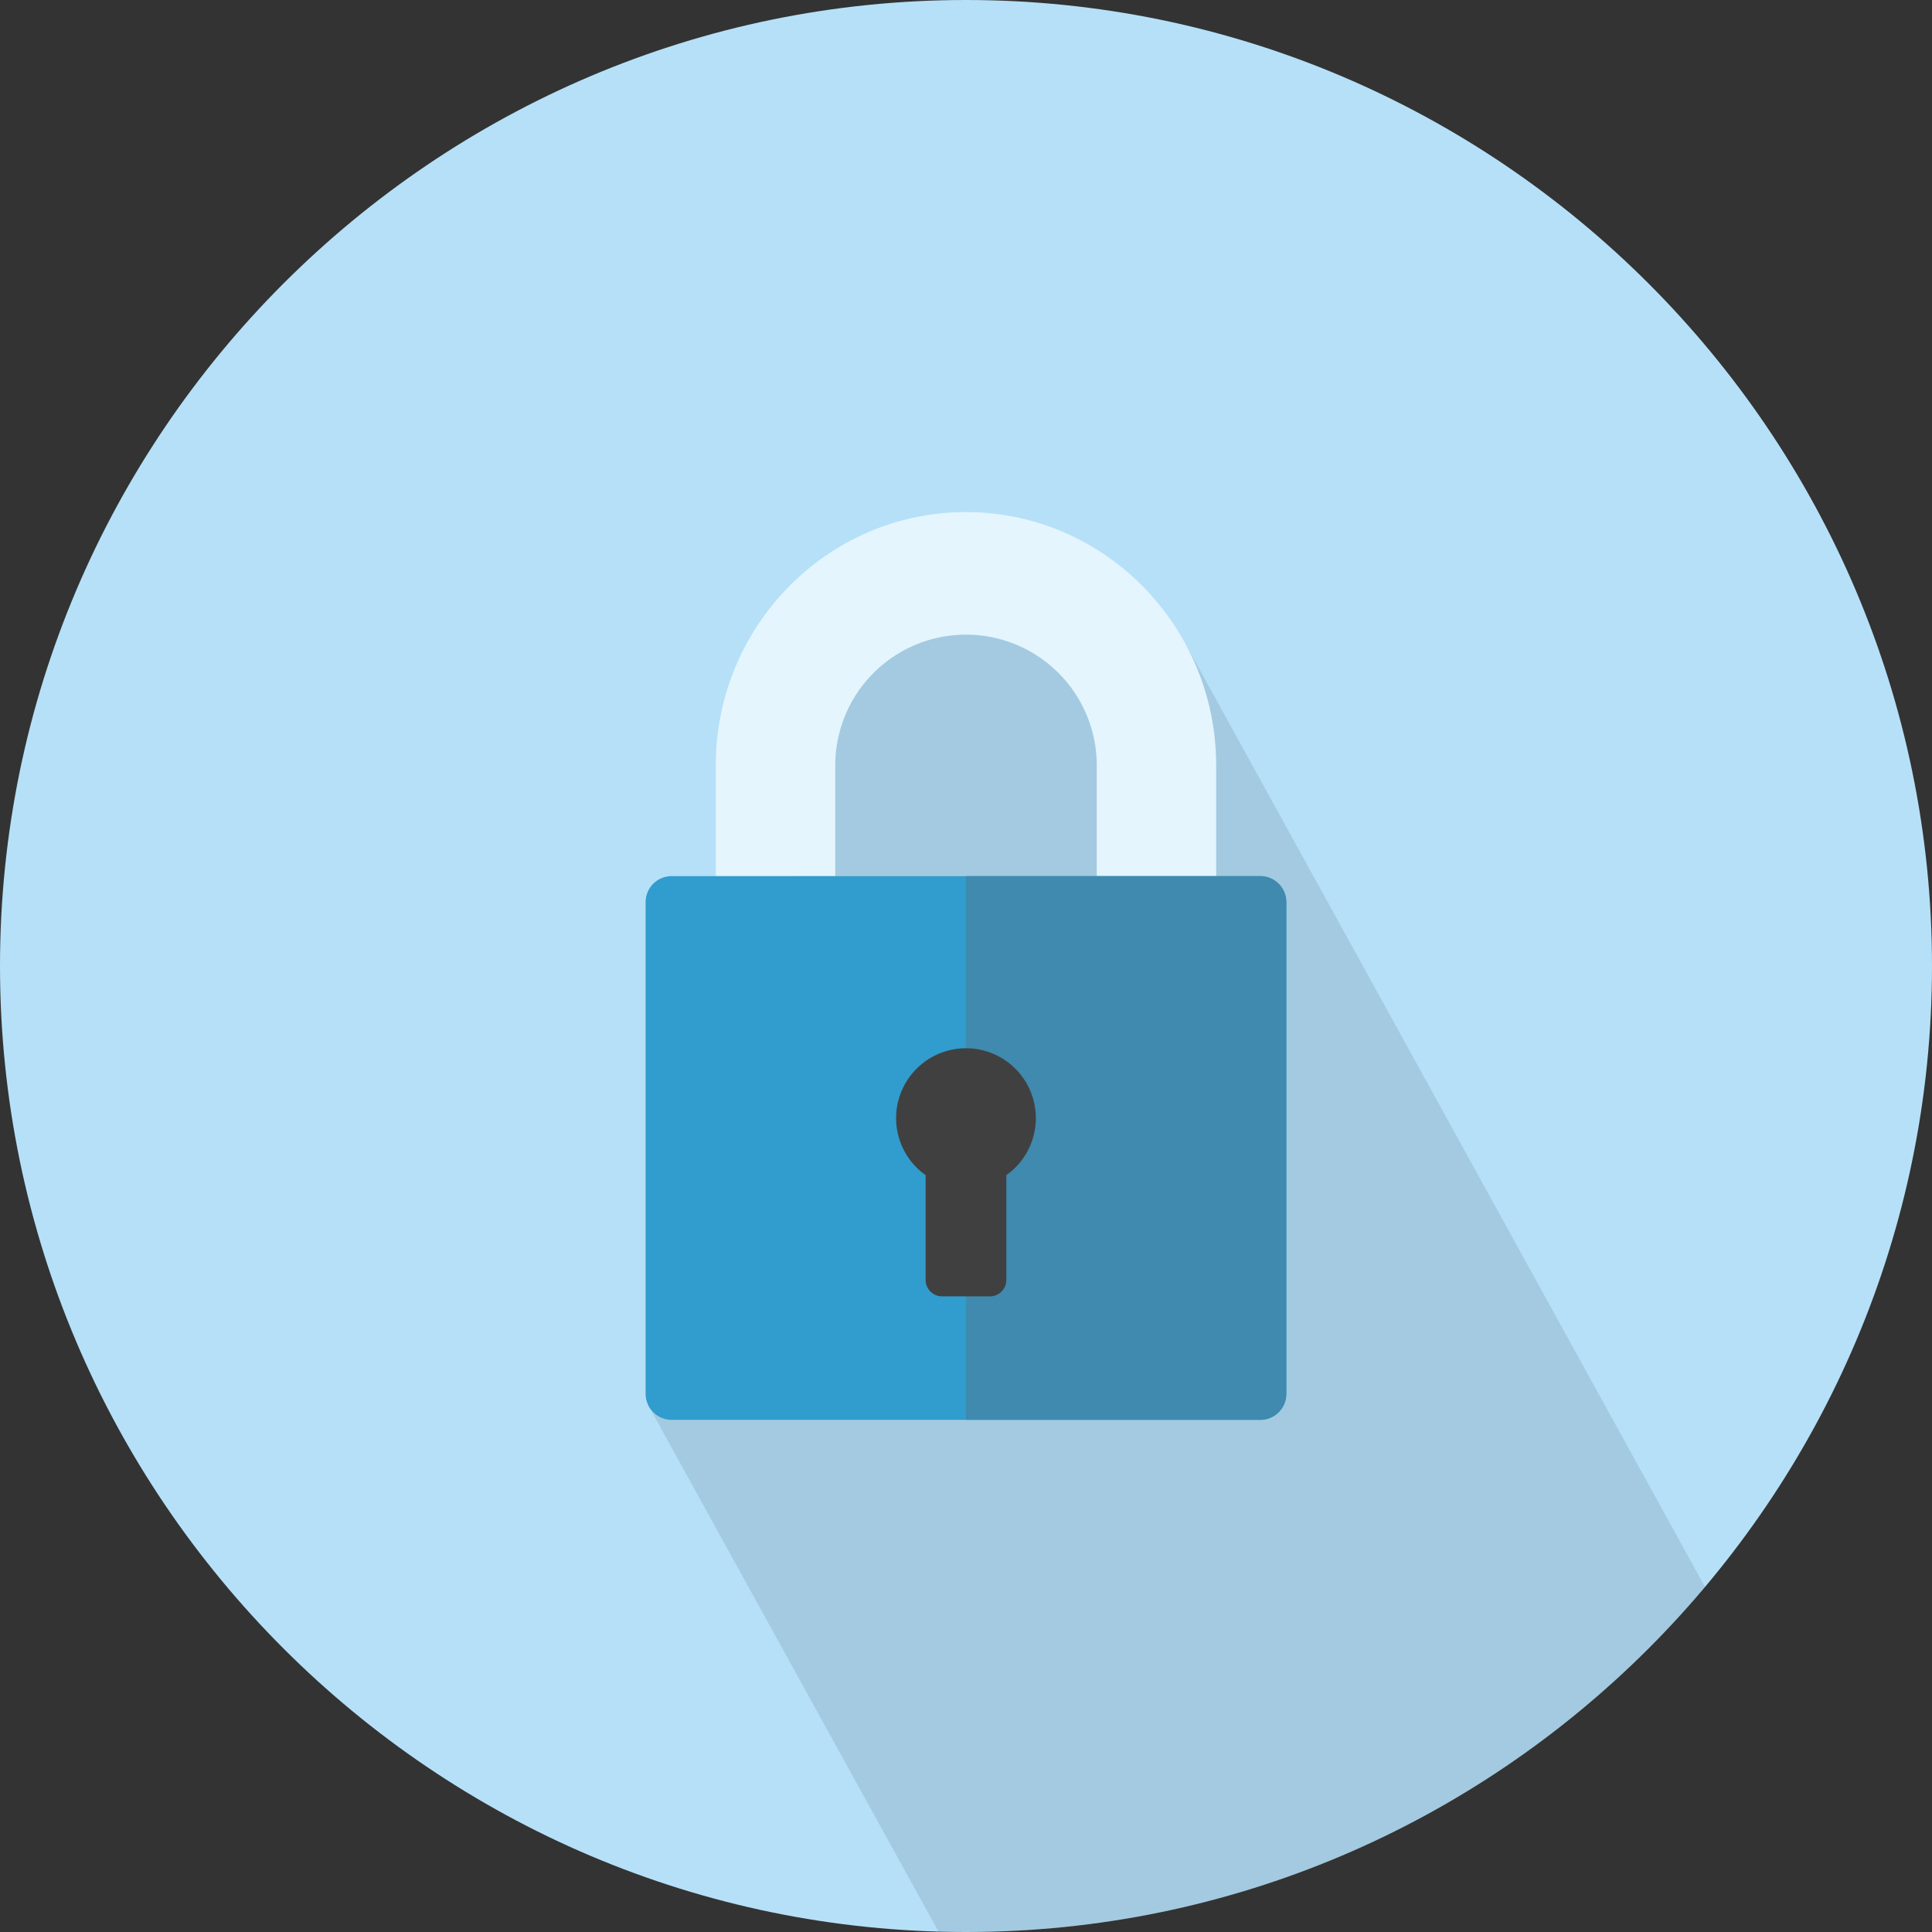 <svg xmlns="http://www.w3.org/2000/svg" xmlns:xlink="http://www.w3.org/1999/xlink" width="511" height="511" viewBox="0 0 511 511"><rect x="0" y="0" width="511" height="511" fill="#333333" stroke="none"/><defs><style>.cls-1,.cls-3{fill:#b5e0f8;}.cls-1{clip-rule:evenodd;}.cls-2{isolation:isolate;}.cls-3,.cls-6,.cls-7,.cls-8,.cls-9{fill-rule:evenodd;}.cls-4{clip-path:url(#clip-path);}.cls-5{opacity:0.1;mix-blend-mode:multiply;}.cls-6{fill:#e4f5fd;}.cls-7{fill:#319cce;}.cls-8{fill:#3f8aae;}.cls-9{fill:#414040;}</style><clipPath id="clip-path"><path class="cls-1" d="M255.5,511C396.22,511,511,396.23,511,255.5S396.22,0,255.5,0,0,114.78,0,255.5,114.78,511,255.5,511Z"/></clipPath></defs><title>Miscellaneous</title><g class="cls-2"><g id="Locked"><path class="cls-3" d="M255.5,511C396.22,511,511,396.23,511,255.5S396.22,0,255.5,0,0,114.78,0,255.5,114.78,511,255.5,511Z"/><g class="cls-4"><polygon class="cls-5" points="313.83 170.83 232.83 158.51 212.91 192.9 202.16 328.6 171.55 371.84 273.98 557.59 501.97 512.33 313.83 170.83"/></g><path class="cls-6" d="M321.67,231.73V202.44c0-36.93-29.69-67-66.17-67s-66.18,30-66.18,67v29.29h31.6V202.44a34.58,34.58,0,1,1,69.16,0v29.29h31.59Z"/><path class="cls-7" d="M333.38,231.73H177.61a6.89,6.89,0,0,0-6.85,6.93V368.61a6.89,6.89,0,0,0,6.85,6.93H333.38a6.88,6.88,0,0,0,6.84-6.93V238.66A6.89,6.89,0,0,0,333.38,231.73Z"/><path class="cls-8" d="M333.38,231.73H255.5v143.8h77.88a6.88,6.88,0,0,0,6.84-6.93V238.66A6.89,6.89,0,0,0,333.38,231.73Z"/><path class="cls-9" d="M266.17,310.82h0v27.68a4.36,4.36,0,0,1-4.32,4.38h-12.7a4.36,4.36,0,0,1-4.33-4.38V310.82A18.48,18.48,0,1,1,266.17,310.82Z"/></g></g></svg>